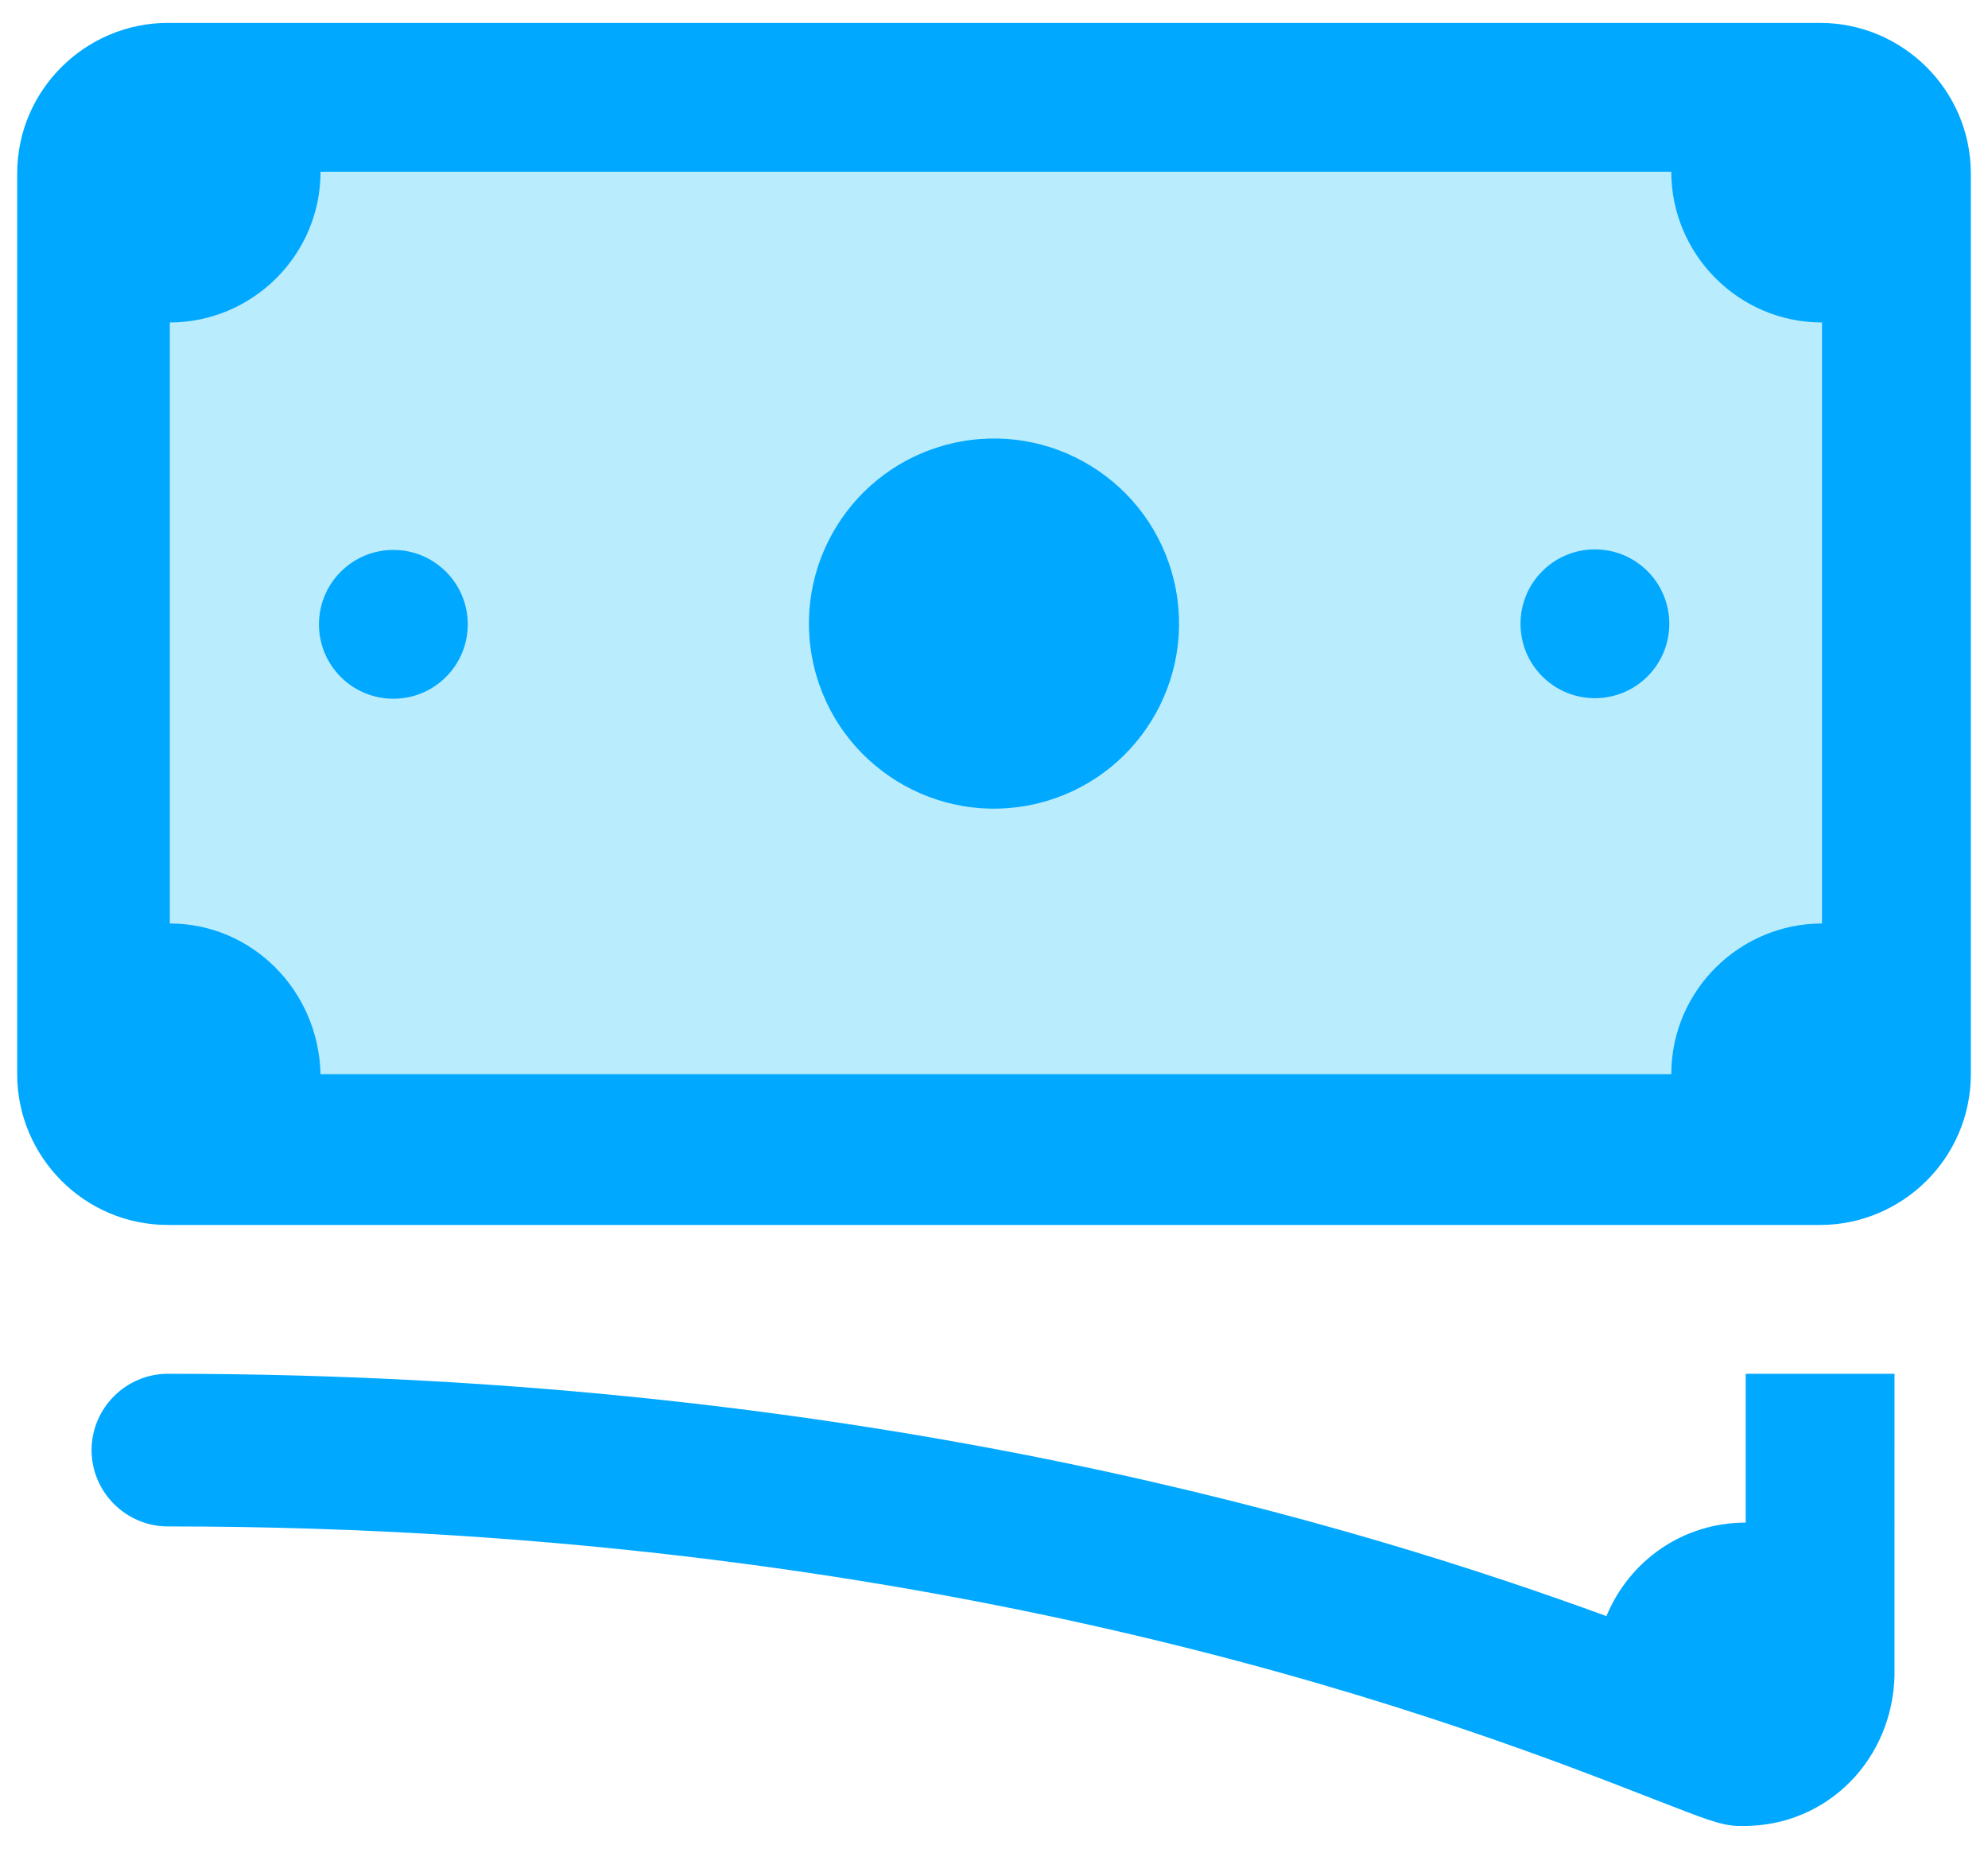 <?xml version="1.0" encoding="utf-8"?>
<!-- Generator: Adobe Illustrator 27.5.0, SVG Export Plug-In . SVG Version: 6.00 Build 0)  -->
<svg version="1.1" id="Warstwa_1" xmlns="http://www.w3.org/2000/svg" xmlns:xlink="http://www.w3.org/1999/xlink" x="0px" y="0px"
	 viewBox="0 0 104.2 96.9" style="enable-background:new 0 0 104.2 96.9;" xml:space="preserve">
<style type="text/css">
	.st0{fill:#B9ECFC;}
	.st1{fill:#00A8FF;}
</style>
<g>
	<rect x="6.6" y="6.4" class="st0" width="92.7" height="51.9"/>
	<g>
		<path class="st1" d="M95.4,1.2H8.8c-4.3,0-7.9,3.5-7.9,7.9v47.2c0,4.3,3.5,7.9,7.9,7.9h86.6c4.3,0,7.9-3.5,7.9-7.9V9.1
			C103.3,4.7,99.7,1.2,95.4,1.2z M8.9,48.4l0-31.5c4.3,0,7.9-3.5,7.9-7.9l70.8,0c0,4.3,3.5,7.9,7.9,7.9l0,31.5
			c-4.3,0-7.9,3.5-7.9,7.9l-70.8,0C16.7,51.9,13.2,48.4,8.9,48.4z"/>
		<ellipse transform="matrix(0.707 -0.707 0.707 0.707 1.372 68.679)" class="st1" cx="83.6" cy="32.7" rx="3.9" ry="3.9"/>
		<ellipse transform="matrix(0.707 -0.707 0.707 0.707 -17.065 24.167)" class="st1" cx="20.6" cy="32.7" rx="3.9" ry="3.9"/>
		<path class="st1" d="M99.3,72h-3.7c-0.1,0-0.1,0-0.2,0s-0.1,0-0.2,0h-3.7v3.7c0,0.1,0,0.1,0,0.2v3.9c-3.3,0-6.1,2-7.3,4.9
			C71.6,80.1,45.7,72,8.8,72c-2.2,0-4,1.8-4,4c0,2.2,1.8,4,4,4c41.8,0,68.9,10.8,77.9,14.3c2.6,1,3.5,1.4,4.5,1.4c0.1,0,0.2,0,0.2,0
			c4.4,0,7.8-3.5,7.9-7.9c0-0.1,0-0.1,0-0.2V76c0-0.1,0-0.1,0-0.2V72z"/>
		<ellipse transform="matrix(0.973 -0.23 0.23 0.973 -6.115 12.848)" class="st1" cx="52.1" cy="32.7" rx="9.7" ry="9.7"/>
	</g>
</g>
</svg>
